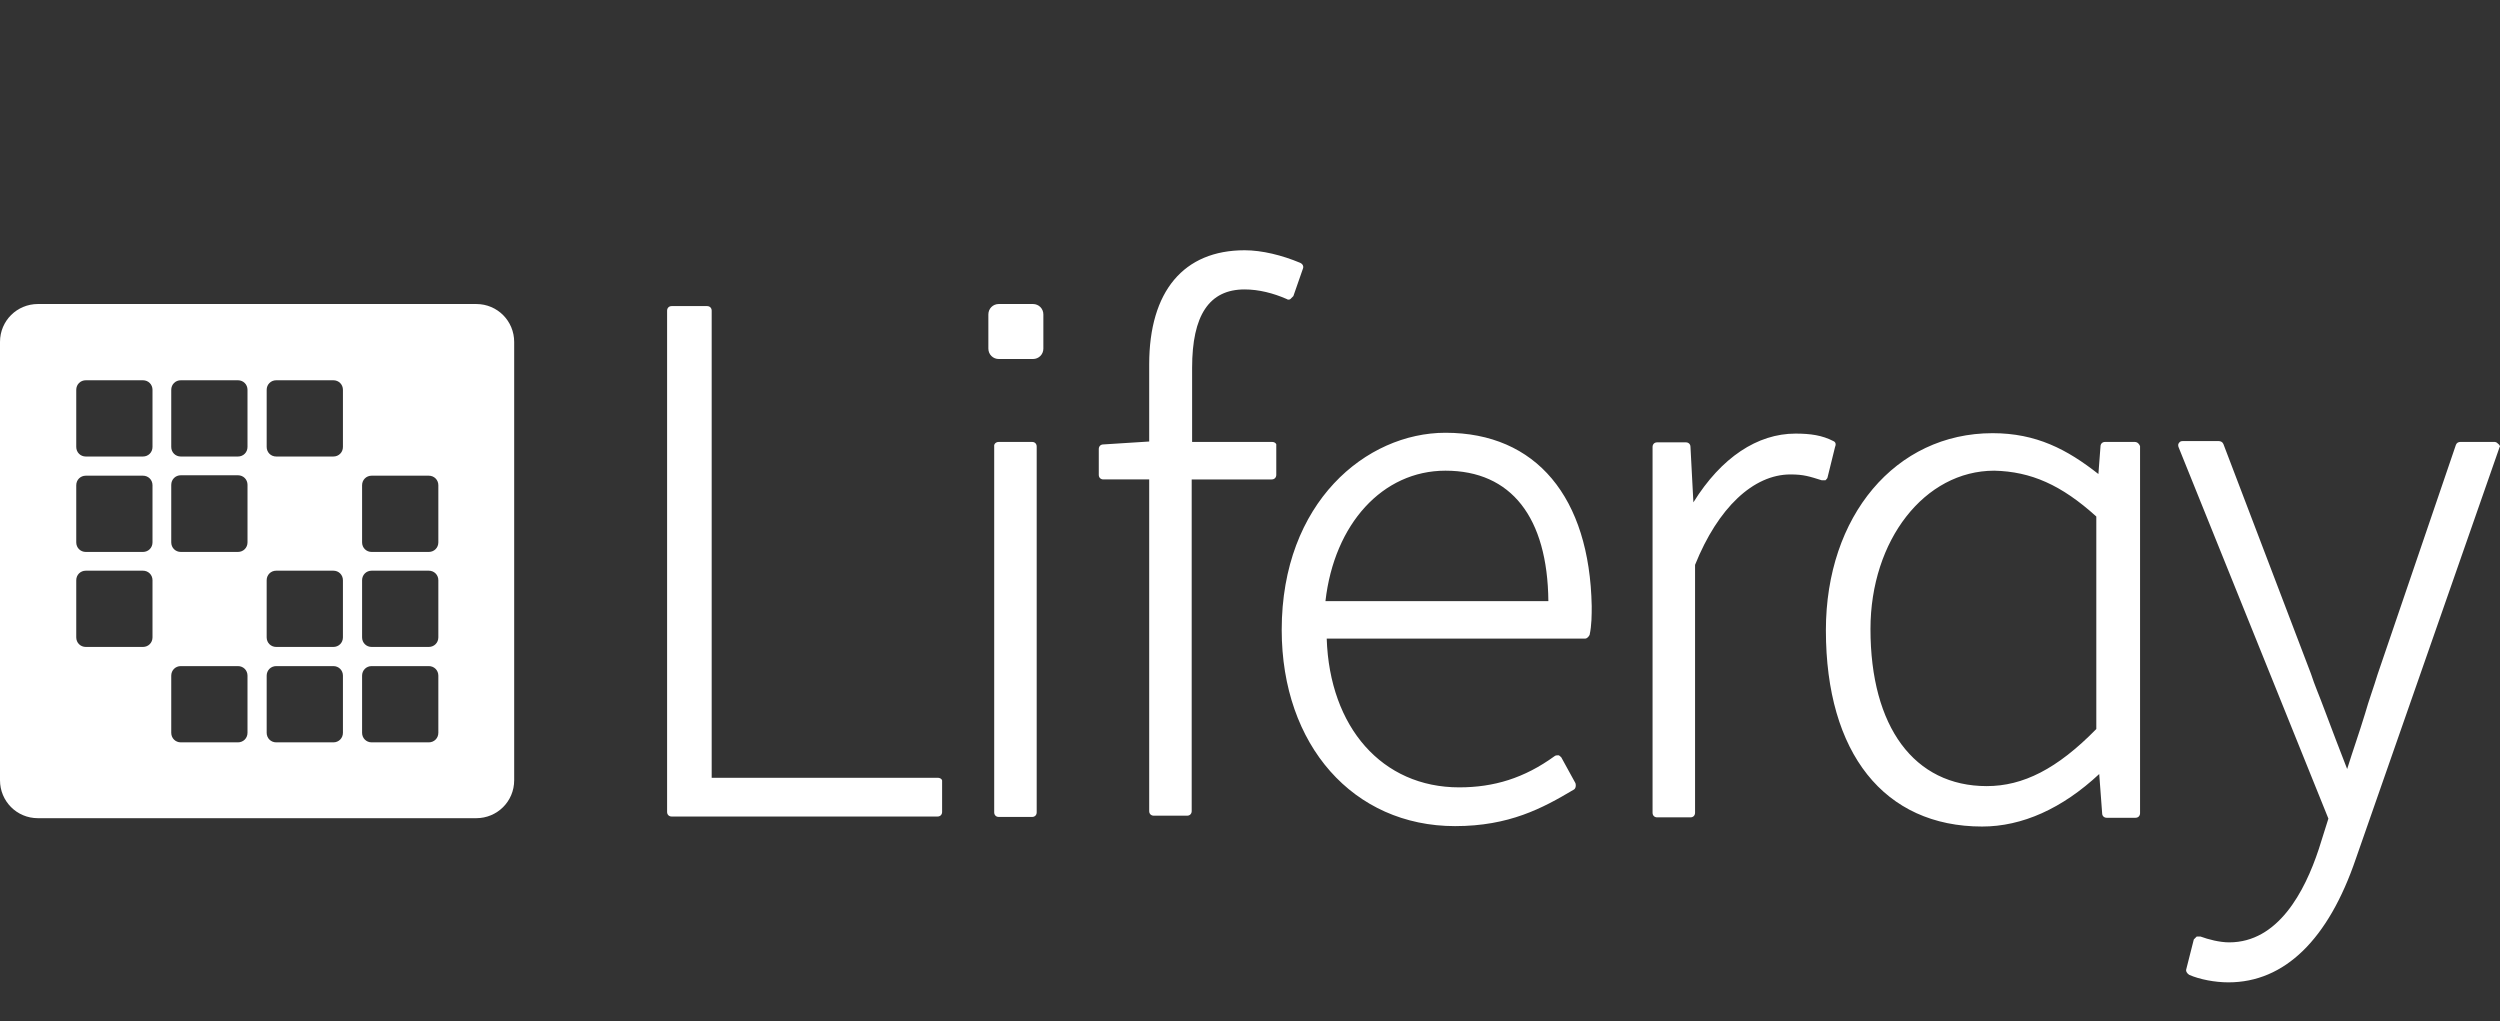 <?xml version="1.0" encoding="utf-8"?>
<!-- Generator: Adobe Illustrator 25.2.3, SVG Export Plug-In . SVG Version: 6.00 Build 0)  -->
<svg version="1.1" id="layer" xmlns="http://www.w3.org/2000/svg" xmlns:xlink="http://www.w3.org/1999/xlink" x="0px" y="0px"
	 width="278.793px" height="113.884px" viewBox="0 0 278.793 113.884" style="enable-background:new 0 0 278.793 113.884;"
	 xml:space="preserve">
<rect x="0" y="0" width="278.793" height="113.884" fill="#333333" stroke="none"/>
<style type="text/css">
	.st0{fill:#FFFFFF;}
</style>
<g>
	<path class="st0" d="M53.111,33.903H4.228C1.905,33.903,0,35.761,0,38.131v48.883c0,2.323,1.858,4.228,4.228,4.228h48.883
		c2.324,0,4.229-1.858,4.229-4.228V38.131C57.34,35.808,55.481,33.903,53.111,33.903z M19.097,43.475
		c0-0.604,0.465-1.069,1.069-1.069h6.366c0.604,0,1.069,0.465,1.069,1.069v6.366c0,0.604-0.465,1.069-1.069,1.069h-6.366
		c-0.604,0-1.069-0.465-1.069-1.069V43.475z M17.007,71.076c0,0.604-0.465,1.069-1.069,1.069H9.572
		c-0.604,0-1.069-0.465-1.069-1.069V64.71c0-0.604,0.465-1.069,1.069-1.069h6.366c0.604,0,1.069,0.465,1.069,1.069V71.076z
		 M17.007,60.482c0,0.604-0.465,1.069-1.069,1.069H9.572c-0.604,0-1.069-0.465-1.069-1.069v-6.366c0-0.604,0.465-1.069,1.069-1.069
		h6.366c0.604,0,1.069,0.465,1.069,1.069V60.482z M17.007,49.841c0,0.604-0.465,1.069-1.069,1.069H9.572
		c-0.604,0-1.069-0.465-1.069-1.069v-6.366c0-0.604,0.465-1.069,1.069-1.069h6.366c0.604,0,1.069,0.465,1.069,1.069V49.841z
		 M27.601,81.717c0,0.604-0.465,1.069-1.069,1.069h-6.366c-0.604,0-1.069-0.465-1.069-1.069v-6.366c0-0.604,0.465-1.069,1.069-1.069
		h6.366c0.604,0,1.069,0.465,1.069,1.069V81.717z M27.602,60.481c0,0.604-0.465,1.069-1.069,1.069h-6.367
		c-0.604,0-1.069-0.465-1.069-1.069v-6.412h0.001c0-0.604,0.465-1.069,1.069-1.069h6.366c0.604,0,1.069,0.465,1.069,1.069V60.481z
		 M29.738,64.71c0-0.604,0.465-1.069,1.069-1.069h6.366c0.604,0,1.069,0.465,1.069,1.069v6.366c0,0.604-0.465,1.069-1.069,1.069
		h-6.366c-0.604,0-1.069-0.465-1.069-1.069V64.71z M38.243,81.717c0,0.604-0.465,1.069-1.069,1.069h-6.366
		c-0.604,0-1.069-0.465-1.069-1.069v-6.366c0-0.604,0.465-1.069,1.069-1.069h6.366c0.604,0,1.069,0.465,1.069,1.069V81.717z
		 M38.243,49.841c0,0.604-0.465,1.069-1.069,1.069h-6.366c-0.604,0-1.069-0.465-1.069-1.069v-6.366c0-0.604,0.465-1.069,1.069-1.069
		h6.366c0.604,0,1.069,0.465,1.069,1.069V49.841z M48.883,81.717c0,0.604-0.465,1.069-1.069,1.069h-6.366
		c-0.604,0-1.069-0.465-1.069-1.069v-6.366c0-0.604,0.465-1.069,1.069-1.069h6.366c0.604,0,1.069,0.465,1.069,1.069V81.717z
		 M48.883,71.076c0,0.604-0.465,1.069-1.069,1.069h-6.366c-0.604,0-1.069-0.465-1.069-1.069V64.71c0-0.604,0.465-1.069,1.069-1.069
		h6.366c0.604,0,1.069,0.465,1.069,1.069V71.076z M48.883,60.482c0,0.604-0.465,1.069-1.069,1.069h-6.366
		c-0.604,0-1.069-0.465-1.069-1.069v-6.366c0-0.604,0.465-1.069,1.069-1.069h6.366c0.604,0,1.069,0.465,1.069,1.069V60.482z"/>
	<path class="st0" d="M104.55,86.735H79.365V34.646c0-0.325-0.232-0.511-0.511-0.511h-3.95c-0.325,0-0.511,0.232-0.511,0.511v55.9
		c0,0.325,0.232,0.511,0.511,0.511h29.646c0.325,0,0.511-0.232,0.511-0.511v-3.392C105.108,86.921,104.876,86.735,104.55,86.735z
		 M141.863,49.283h-8.922v-8.271c0-5.855,1.905-8.736,5.855-8.736c1.58,0,3.206,0.418,4.693,1.069c0.093,0.093,0.325,0.093,0.418,0
		l0.325-0.325l1.069-3.067c0.093-0.232,0-0.511-0.325-0.651c-1.998-0.836-4.228-1.394-6.18-1.394
		c-6.784,0-10.641,4.554-10.641,12.732v8.596l-5.111,0.325c-0.325,0-0.511,0.232-0.511,0.511v2.881c0,0.325,0.232,0.511,0.511,0.511
		h5.111v36.988c0,0.325,0.232,0.511,0.511,0.511h3.717c0.325,0,0.511-0.232,0.511-0.511V53.465h8.922
		c0.325,0,0.511-0.232,0.511-0.511v-3.299C142.374,49.515,142.189,49.283,141.863,49.283L141.863,49.283z M161.194,48.261
		c-8.829,0-18.262,7.76-18.262,21.979c0,12.871,7.992,21.886,19.33,21.886c6.041,0,9.758-1.998,13.197-4.043
		c0.232-0.093,0.325-0.418,0.232-0.743l-1.58-2.881c-0.093-0.093-0.232-0.232-0.325-0.232s-0.325,0-0.418,0.093
		c-3.392,2.463-6.784,3.485-10.641,3.485c-8.596,0-14.451-6.691-14.776-16.589h28.809c0.232,0,0.418-0.232,0.511-0.418
		c0.232-1.069,0.232-2.23,0.232-3.206C177.271,55.463,171.323,48.261,161.194,48.261z M147.811,67.033
		c0.976-8.596,6.366-14.544,13.382-14.544c7.342,0,11.384,5.204,11.477,14.544H147.811L147.811,67.033z M204.454,49.19
		c-1.255-0.651-2.556-0.836-4.228-0.836c-4.229,0-8.271,2.649-11.384,7.667l-0.325-6.18c0-0.325-0.232-0.511-0.511-0.511H184.8
		c-0.325,0-0.511,0.232-0.511,0.511v40.798c0,0.325,0.232,0.511,0.511,0.511h3.717c0.325,0,0.511-0.232,0.511-0.511V62.991
		c2.556-6.366,6.505-10.083,10.641-10.083c1.487,0,2.137,0.232,3.485,0.651h0.418c0.093-0.093,0.232-0.232,0.232-0.325l0.836-3.392
		C204.78,49.515,204.687,49.283,204.454,49.19z M238.05,49.283h-3.299c-0.325,0-0.511,0.232-0.511,0.511l-0.232,3.067
		c-3.485-2.742-6.924-4.554-11.803-4.554c-10.827,0-18.587,9.247-18.587,21.979c0,13.708,6.505,21.886,17.425,21.886
		c4.461,0,8.922-1.998,13.057-5.855l0.325,4.368c0,0.325,0.232,0.511,0.511,0.511h3.206c0.325,0,0.511-0.232,0.511-0.511V49.748
		C238.561,49.515,238.375,49.283,238.05,49.283L238.05,49.283z M233.775,57.601v23.698c-4.368,4.461-8.178,6.366-12.221,6.366
		c-8.085,0-12.964-6.598-12.964-17.518c0-9.897,6.041-17.657,13.801-17.657C226.48,52.582,229.872,54.069,233.775,57.601z
		 M278.615,49.515c-0.093-0.093-0.232-0.232-0.418-0.232h-3.81c-0.232,0-0.418,0.093-0.511,0.325l-8.736,25.603
		c-0.418,1.394-0.976,2.881-1.394,4.368c-0.651,2.137-1.394,4.228-1.998,6.18c-0.836-2.137-1.719-4.461-2.556-6.691
		c-0.511-1.394-1.069-2.649-1.487-3.95l-9.758-25.603c-0.093-0.232-0.325-0.325-0.511-0.325h-4.043
		c-0.232,0-0.325,0.093-0.418,0.232c-0.093,0.093-0.093,0.325,0,0.511l16.682,41.356l-1.069,3.392
		c-1.58,4.786-4.554,10.409-9.99,10.409c-1.069,0-2.323-0.325-3.206-0.651h-0.418l-0.325,0.325l-0.836,3.299
		c-0.093,0.232,0.093,0.511,0.325,0.651c1.162,0.511,2.881,0.836,4.368,0.836c6.273,0,11.152-4.786,14.219-13.801l16.031-45.909
		C278.848,49.841,278.755,49.608,278.615,49.515L278.615,49.515z M115.191,40.036c0.651,0,1.162-0.511,1.162-1.162v-3.81
		c0-0.651-0.511-1.162-1.162-1.162h-3.81c-0.651,0-1.162,0.511-1.162,1.162v3.81c0,0.651,0.511,1.162,1.162,1.162H115.191z
		 M111.381,49.283h3.717c0.325,0,0.511,0.232,0.511,0.511v40.798c0,0.325-0.232,0.511-0.511,0.511h-3.717
		c-0.325,0-0.511-0.232-0.511-0.511V49.794C110.823,49.515,111.056,49.283,111.381,49.283z"/>
</g>
</svg>
